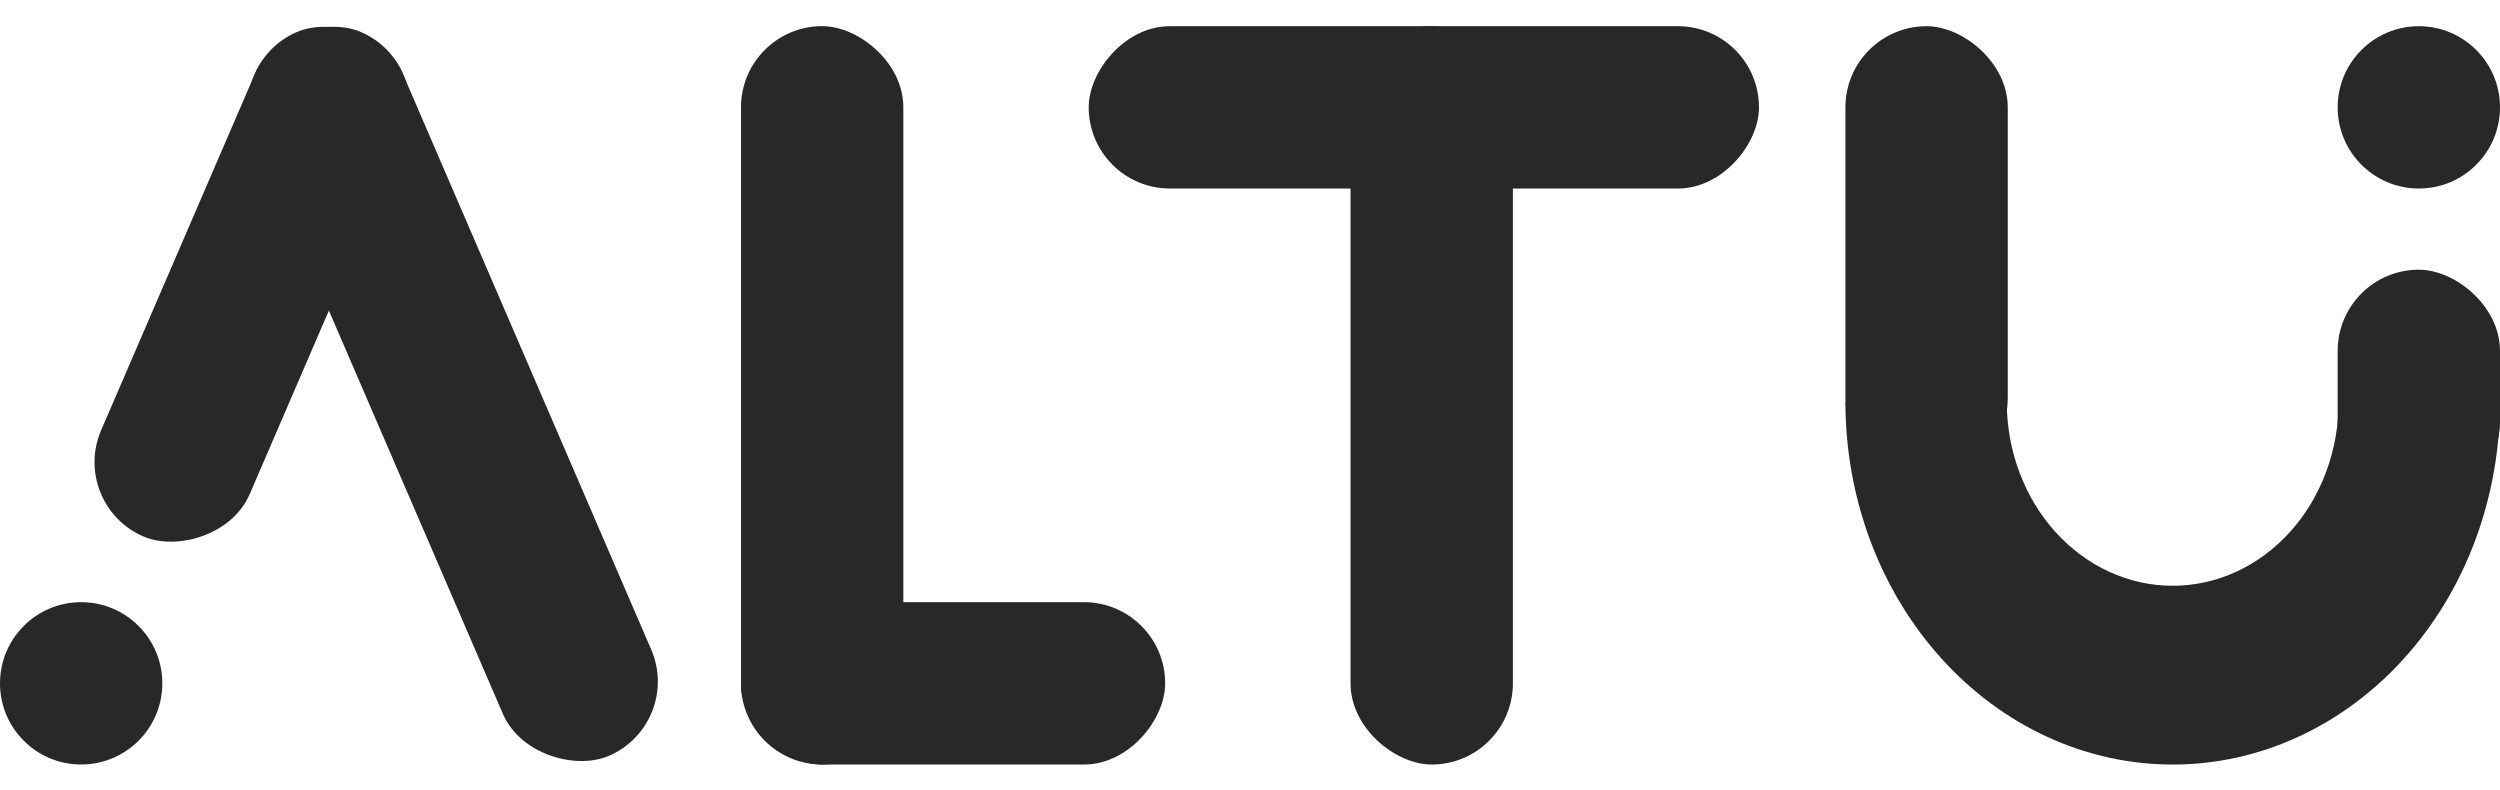 <svg width="155" height="49" viewBox="0 0 155 49" fill="none" xmlns="http://www.w3.org/2000/svg">
<circle cx="5.032" cy="42.367" r="5.032" fill="#282828"/>
<circle cx="149.968" cy="6.656" r="5.032" fill="#282828"/>
<rect x="4.286" y="31.273" width="34.06" height="10.026" rx="5.013" transform="rotate(-66.66 4.286 31.273)" fill="#282828"/>
<rect width="48.881" height="10.026" rx="5.013" transform="matrix(0.396 0.918 0.918 -0.396 13.799 3.972)" fill="#282828"/>
<rect width="45.779" height="10.065" rx="5.032" transform="matrix(0 -1 -1 0 56.007 47.4)" fill="#282828"/>
<rect width="45.779" height="10.065" rx="5.032" transform="matrix(0 -1 -1 0 93.799 47.4)" fill="#282828"/>
<rect width="26.299" height="10.065" rx="5.032" transform="matrix(1 0 0 -1 45.942 47.4)" fill="#282828"/>
<rect width="41.558" height="10.065" rx="5.032" transform="matrix(1 0 0 -1 67.5 11.688)" fill="#282828"/>
<rect width="28.084" height="10.065" rx="5.032" transform="matrix(0 -1 -1 0 124.481 29.708)" fill="#282828"/>
<rect width="14.448" height="10.065" rx="5.032" transform="matrix(0 -1 -1 0 155 31.169)" fill="#282828"/>
<path d="M155 24.919C155 27.871 154.475 30.795 153.455 33.523C152.436 36.251 150.941 38.729 149.056 40.817C147.172 42.905 144.935 44.561 142.473 45.691C140.011 46.821 137.373 47.403 134.708 47.403C132.043 47.403 129.404 46.821 126.942 45.691C124.48 44.561 122.243 42.905 120.359 40.817C118.475 38.729 116.98 36.251 115.96 33.523C114.94 30.795 114.416 27.871 114.416 24.919H124.42C124.42 26.416 124.686 27.898 125.203 29.281C125.72 30.664 126.478 31.92 127.433 32.979C128.389 34.037 129.523 34.877 130.771 35.45C132.019 36.023 133.357 36.317 134.708 36.317C136.059 36.317 137.396 36.023 138.645 35.45C139.893 34.877 141.027 34.037 141.982 32.979C142.937 31.92 143.695 30.664 144.212 29.281C144.729 27.898 144.995 26.416 144.995 24.919H155Z" fill="#282828"/>
</svg>

